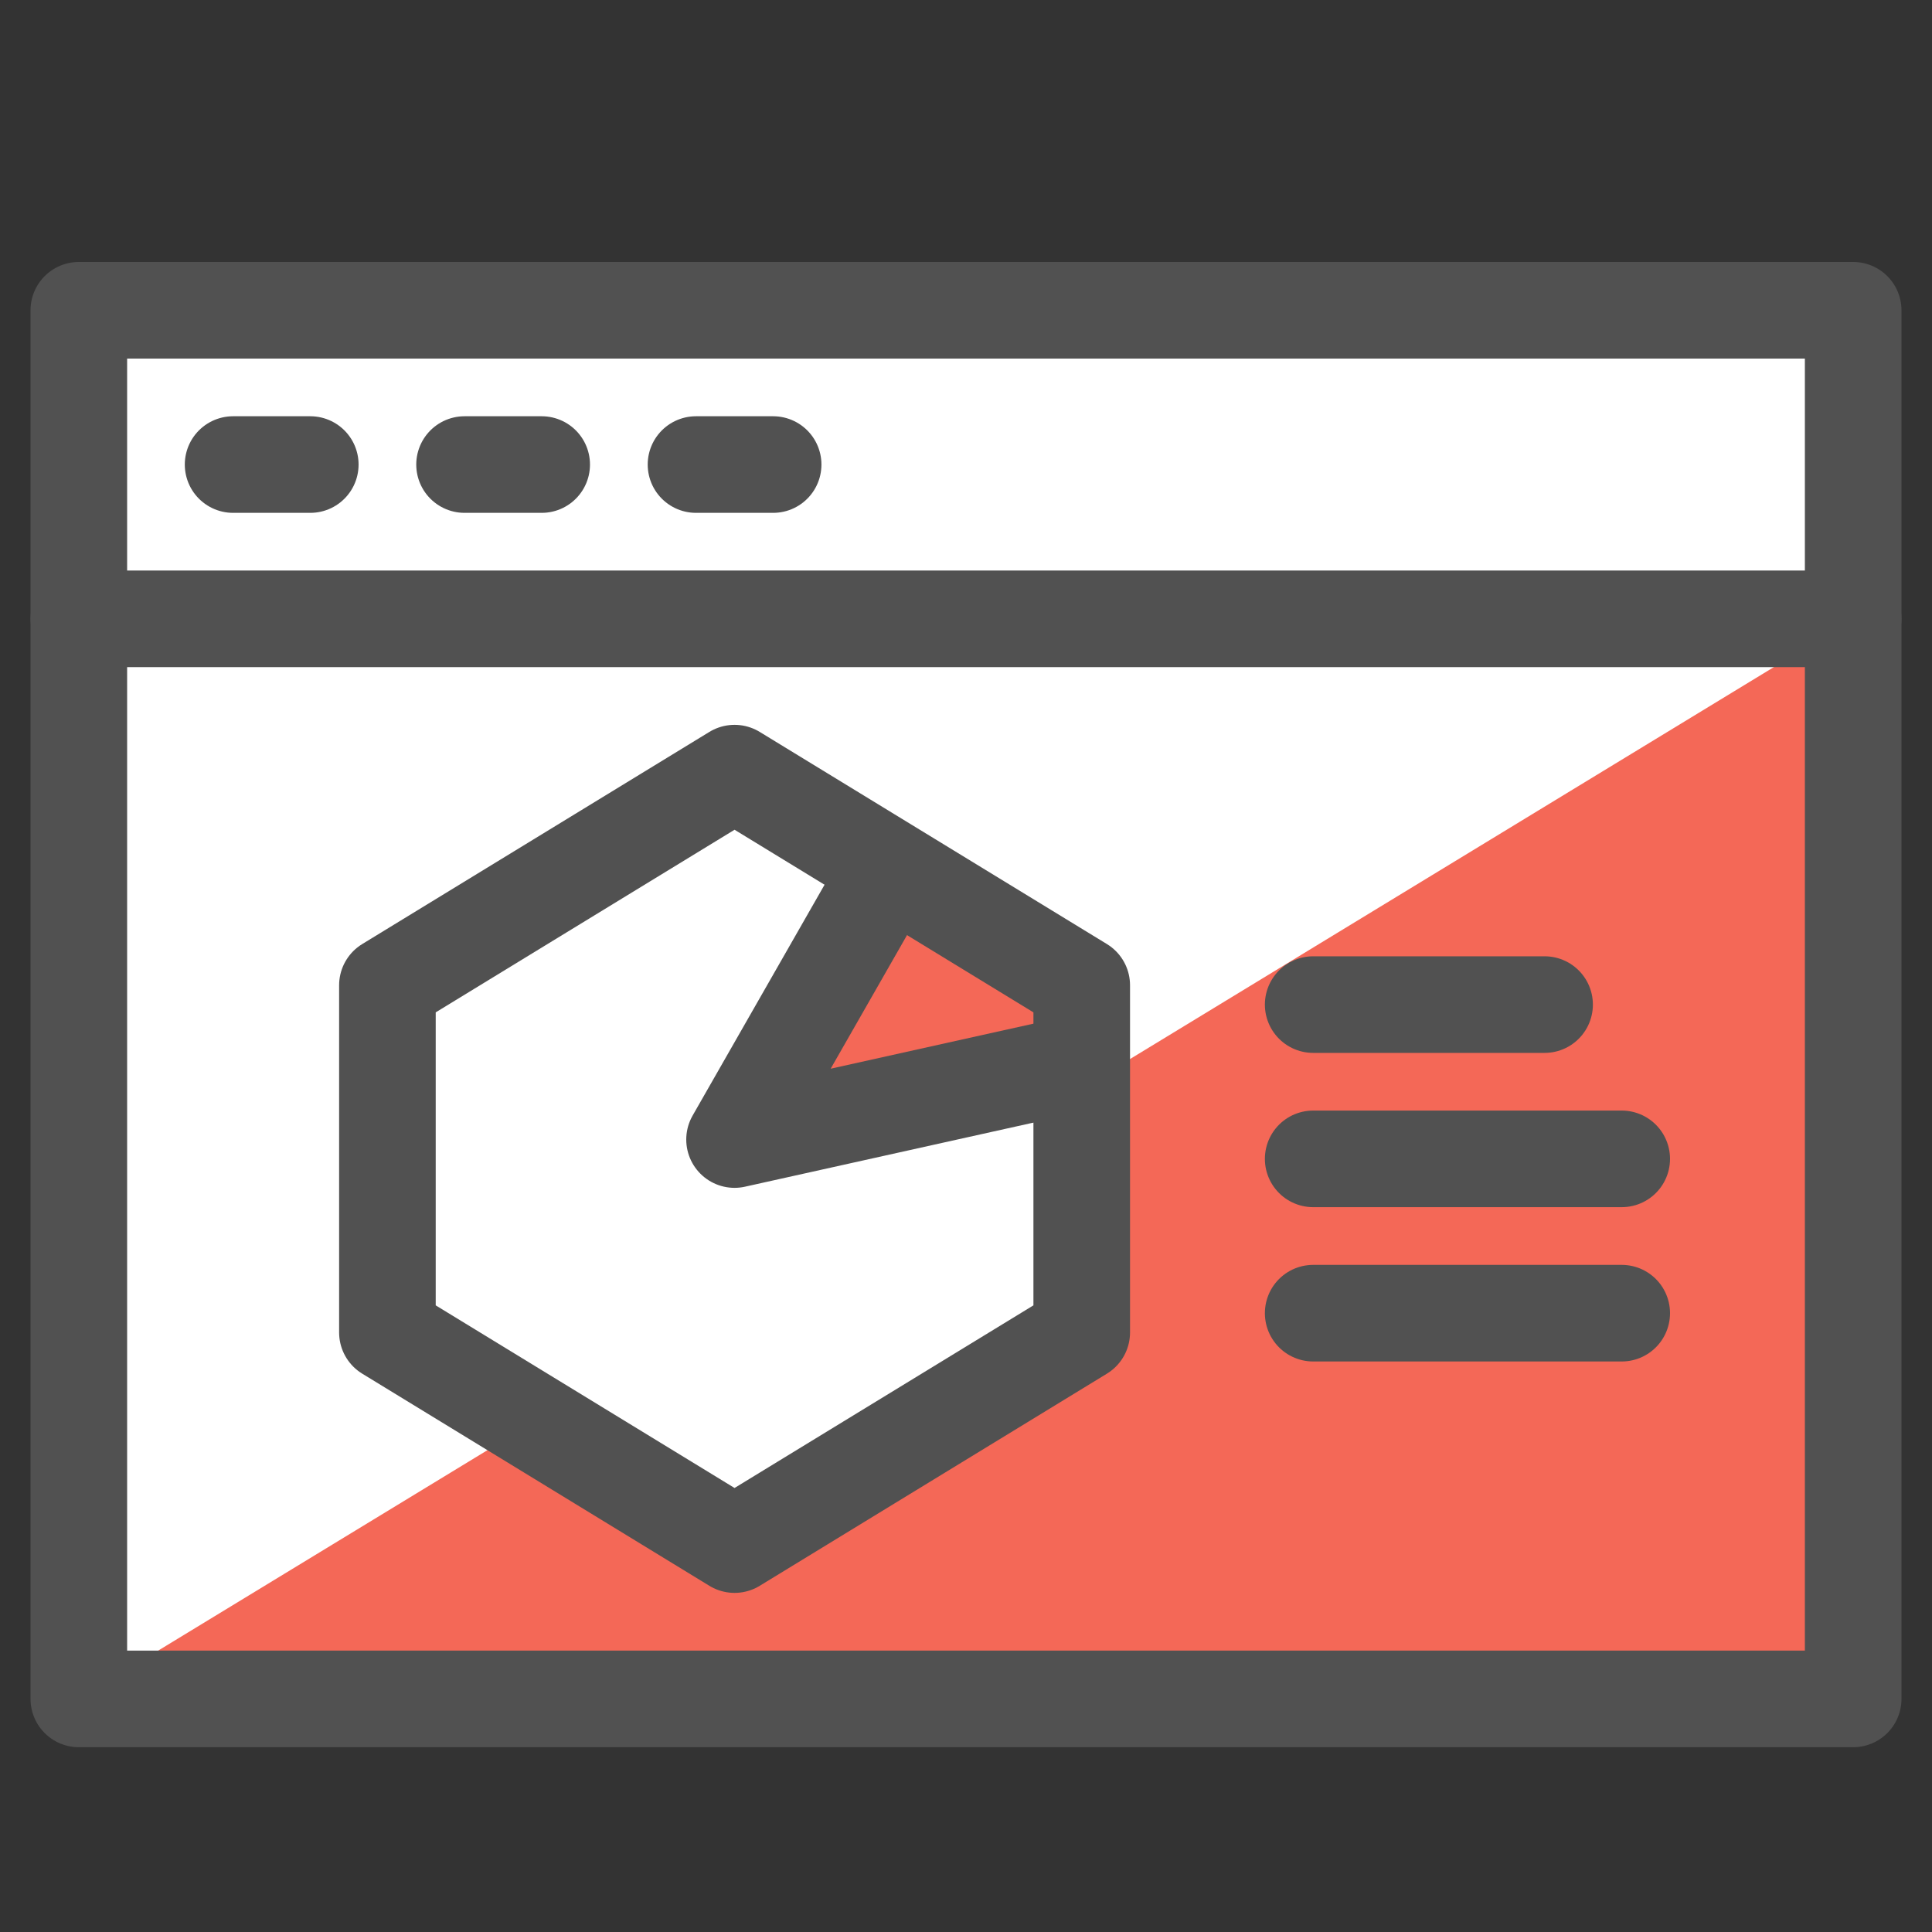 <svg width="40" height="40" viewBox="0 0 40 40" fill="none" xmlns="http://www.w3.org/2000/svg">
<rect x="0" y="0" width="40" height="40" fill="#333333" stroke="none"/>
<path d="M38.368 6.424H1.632V35.174H38.368V6.424Z" fill="white"/>
<path d="M22.396 22.535V27.587L15.208 31.979L11.052 29.44L1.632 35.174H38.368V12.812L22.396 22.535Z" fill="#F46857"/>
<path d="M22.396 20.399L18.422 17.97L15.208 23.593L22.394 21.996L22.396 20.399Z" fill="#F46857"/>
<path d="M4.826 9.618H6.424" stroke="#515151" stroke-width="2" stroke-miterlimit="10" stroke-linecap="round"/>
<path d="M9.618 9.618H11.215" stroke="#515151" stroke-width="2" stroke-miterlimit="10" stroke-linecap="round"/>
<path d="M14.41 9.618H16.007" stroke="#515151" stroke-width="2" stroke-miterlimit="10" stroke-linecap="round"/>
<path d="M38.368 6.424H1.632V35.174H38.368V6.424Z" stroke="#515151" stroke-width="2" stroke-linecap="round" stroke-linejoin="round"/>
<path d="M1.632 12.812H38.368" stroke="#515151" stroke-width="2" stroke-linecap="round" stroke-linejoin="round"/>
<path d="M22.396 27.587L15.208 31.979L8.021 27.587V20.399L15.208 16.007L22.396 20.399V27.587Z" stroke="#515151" stroke-width="2" stroke-linejoin="round"/>
<path d="M27.188 20.799H31.979" stroke="#515151" stroke-width="2" stroke-linecap="round" stroke-linejoin="round"/>
<path d="M27.188 23.993H33.576" stroke="#515151" stroke-width="2" stroke-linecap="round" stroke-linejoin="round"/>
<path d="M27.188 27.188H33.576" stroke="#515151" stroke-width="2" stroke-linecap="round" stroke-linejoin="round"/>
<path d="M22.396 21.996L15.208 23.593L18.422 17.97" stroke="#515151" stroke-width="2" stroke-linejoin="round"/>
</svg>
